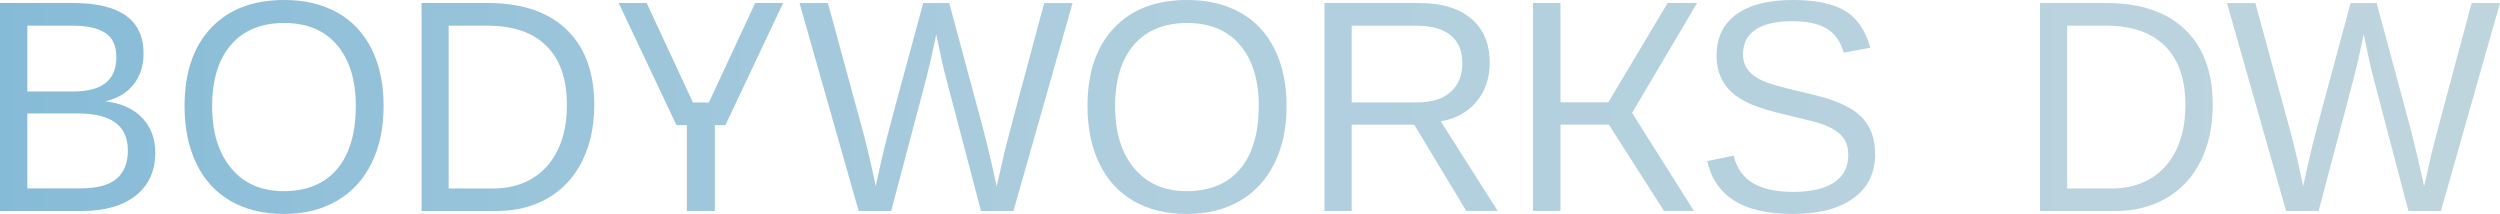 <?xml version="1.0" encoding="UTF-8"?> <svg xmlns="http://www.w3.org/2000/svg" width="1262" height="108" viewBox="0 0 1262 108" fill="none"><path d="M78.398 76.936C78.398 86.279 75.111 93.53 68.537 98.725C61.963 103.919 52.851 106.516 41.135 106.516H0V1.518H36.807C60.564 1.518 72.475 10.018 72.475 26.983C72.475 33.189 70.782 38.417 67.43 42.633C64.078 46.85 59.327 49.683 53.209 51.133C61.247 52.145 67.463 54.911 71.824 59.532C76.185 64.119 78.365 69.92 78.365 76.936H78.398ZM58.709 28.737C58.709 23.071 56.854 19.023 53.111 16.595C49.369 14.166 43.966 12.952 36.872 12.952H13.799V46.175H36.872C44.194 46.175 49.694 44.758 53.306 41.891C56.919 39.024 58.741 34.64 58.741 28.737H58.709ZM64.534 75.823C64.534 63.444 56.138 57.272 39.378 57.272H13.799V95.116H40.484C48.88 95.116 54.966 93.497 58.806 90.259C62.647 87.021 64.567 82.198 64.567 75.789L64.534 75.823Z" fill="url(#paint0_linear_8166_25709)"></path><path d="M193.65 53.528C193.65 64.49 191.632 74.102 187.564 82.366C183.529 90.596 177.703 96.937 170.121 101.355C162.538 105.774 153.621 108 143.305 108C132.988 108 123.941 105.808 116.391 101.457C108.841 97.072 103.081 90.764 99.111 82.501C95.14 74.237 93.155 64.591 93.155 53.562C93.155 36.764 97.581 23.644 106.465 14.2C115.317 4.722 127.684 0 143.5 0C153.816 0 162.733 2.125 170.316 6.375C177.899 10.625 183.659 16.797 187.662 24.892C191.665 32.987 193.65 42.566 193.65 53.562V53.528ZM179.623 53.528C179.623 40.475 176.467 30.221 170.186 22.767C163.872 15.313 154.988 11.603 143.467 11.603C131.947 11.603 122.9 15.279 116.586 22.632C110.273 29.985 107.084 40.306 107.084 53.562C107.084 66.817 110.273 77.172 116.684 84.896C123.095 92.62 131.947 96.498 143.305 96.498C154.663 96.498 163.97 92.754 170.218 85.3C176.467 77.813 179.591 67.255 179.591 53.595L179.623 53.528Z" fill="url(#paint1_linear_8166_25709)"></path><path d="M299.973 52.955C299.973 63.782 297.922 73.259 293.854 81.388C289.786 89.517 283.993 95.723 276.541 100.04C269.056 104.357 260.432 106.516 250.669 106.516H212.788V1.518H246.275C263.426 1.518 276.671 5.97 285.979 14.908C295.286 23.813 299.973 36.495 299.973 52.955ZM286.174 52.955C286.174 39.935 282.724 30.019 275.858 23.206C268.991 16.392 259.033 12.952 245.983 12.952H226.489V95.149H249.074C256.494 95.149 263.035 93.463 268.665 90.09C274.296 86.717 278.624 81.86 281.65 75.485C284.677 69.144 286.174 61.623 286.174 52.988V52.955Z" fill="url(#paint2_linear_8166_25709)"></path><path d="M1116.99 52.955C1116.99 63.782 1114.94 73.259 1110.87 81.388C1106.8 89.517 1101.01 95.723 1093.56 100.04C1086.07 104.357 1077.45 106.516 1067.68 106.516H1029.8V1.518H1063.29C1080.44 1.518 1093.69 5.97 1102.99 14.908C1112.3 23.813 1116.99 36.495 1116.99 52.955ZM1103.19 52.955C1103.19 39.935 1099.74 30.019 1092.87 23.206C1086.01 16.392 1076.05 12.952 1063 12.952H1043.5V95.149H1066.09C1073.51 95.149 1080.05 93.463 1085.68 90.09C1091.31 86.717 1095.64 81.86 1098.66 75.485C1101.69 69.144 1103.19 61.623 1103.19 52.988V52.955Z" fill="url(#paint3_linear_8166_25709)"></path><path d="M381.21 1.518L357.844 51.74H349.805L326.439 1.518H312.315L341.474 63.174H346.746V106.516H360.87V63.174H366.175L395.334 1.518H381.21Z" fill="url(#paint4_linear_8166_25709)"></path><path d="M511.619 106.516H495.217L477.676 39.834C476.537 35.652 474.845 28.198 472.632 17.404C471.395 23.172 470.321 27.995 469.475 31.874C468.629 35.753 462.055 60.645 449.851 106.516H433.449L403.607 1.552H417.926L436.118 68.234C438.266 76.565 440.251 85.166 442.073 94.003C443.212 88.539 444.547 82.569 446.076 76.126C447.573 69.684 454.245 44.792 466.025 1.552H479.173L496.779 66.885C499.448 77.577 501.563 86.616 503.092 94.003L503.743 91.406C505.045 85.706 506.087 81.051 506.9 77.442C507.714 73.833 514.45 48.536 527.11 1.552H541.429L511.586 106.516H511.619Z" fill="url(#paint5_linear_8166_25709)"></path><path d="M1232.19 106.516H1215.79L1198.25 39.834C1197.11 35.652 1195.42 28.198 1193.2 17.404C1191.97 23.172 1190.89 27.995 1190.05 31.874C1189.2 35.753 1182.63 60.645 1170.42 106.516H1154.02L1124.18 1.552H1138.5L1156.69 68.234C1158.84 76.565 1160.82 85.166 1162.64 94.003C1163.78 88.539 1165.12 82.569 1166.65 76.126C1168.14 69.684 1174.82 44.792 1186.6 1.552H1199.74L1217.35 66.885C1220.02 77.577 1222.13 86.616 1223.66 94.003L1224.31 91.406C1225.62 85.706 1226.66 81.051 1227.47 77.442C1228.28 73.833 1235.02 48.536 1247.68 1.552H1262L1232.16 106.516H1232.19Z" fill="url(#paint6_linear_8166_25709)"></path><path d="M649.465 53.528C649.465 64.49 647.447 74.102 643.379 82.366C639.344 90.596 633.518 96.937 625.936 101.355C618.353 105.774 609.436 108 599.12 108C588.803 108 579.756 105.808 572.206 101.457C564.656 97.072 558.896 90.764 554.926 82.501C550.955 74.237 548.97 64.591 548.97 53.562C548.97 36.764 553.396 23.644 562.281 14.2C571.132 4.722 583.499 0 599.315 0C609.631 0 618.548 2.125 626.131 6.375C633.714 10.625 639.474 16.797 643.477 24.892C647.48 32.987 649.465 42.566 649.465 53.562V53.528ZM635.438 53.528C635.438 40.475 632.282 30.221 626.001 22.767C619.687 15.313 610.803 11.603 599.283 11.603C587.762 11.603 578.715 15.279 572.402 22.632C566.088 29.985 562.899 40.306 562.899 53.562C562.899 66.817 566.088 77.172 572.499 84.896C578.91 92.62 587.762 96.498 599.12 96.498C610.477 96.498 619.785 92.754 626.033 85.3C632.282 77.813 635.406 67.255 635.406 53.595L635.438 53.528Z" fill="url(#paint7_linear_8166_25709)"></path><path d="M740.196 106.516L713.901 62.938H682.334V106.516H668.601V1.518H716.277C727.667 1.518 736.487 4.149 742.702 9.444C748.918 14.74 752.01 22.093 752.01 31.537C752.01 39.328 749.829 45.905 745.436 51.201C741.043 56.53 734.99 59.869 727.277 61.252L756.045 106.482H740.229L740.196 106.516ZM738.179 31.705C738.179 25.6 736.161 20.946 732.191 17.741C728.188 14.537 722.428 12.952 714.91 12.952H682.334V51.706H715.463C722.688 51.706 728.286 49.953 732.256 46.445C736.194 42.937 738.179 38.046 738.179 31.739V31.705Z" fill="url(#paint8_linear_8166_25709)"></path><path d="M773.825 106.516V1.518H787.721V51.673H811.869L841.809 1.518H856.681L823.877 56.968L855.087 106.482H839.986L812.161 62.904H787.721V106.482H773.825V106.516Z" fill="url(#paint9_linear_8166_25709)"></path><path d="M946.605 77.543C946.605 87.223 942.96 94.745 935.638 100.04C928.315 105.369 918.032 108 904.754 108C880.086 108 865.767 99.096 861.829 81.32L875.139 78.555C876.669 84.862 879.923 89.483 884.902 92.451C889.881 95.419 896.683 96.869 905.242 96.869C913.801 96.869 920.961 95.284 925.777 92.147C930.593 88.977 933.002 84.356 933.002 78.251C933.002 74.811 932.253 72.045 930.724 69.92C929.227 67.795 927.079 66.007 924.345 64.625C921.612 63.242 918.357 62.061 914.582 61.117C910.807 60.172 906.609 59.16 901.988 58.047C893.982 56.226 887.896 54.371 883.763 52.55C879.63 50.728 876.343 48.671 873.935 46.411C871.527 44.151 869.704 41.52 868.435 38.485C867.166 35.449 866.515 31.975 866.515 28.062C866.515 19.057 869.835 12.142 876.474 7.285C883.112 2.428 892.615 0 904.982 0C916.47 0 925.289 1.821 931.375 5.464C937.46 9.107 941.723 15.347 944.164 24.116L930.659 26.578C929.162 21.013 926.33 16.966 922.165 14.47C917.999 11.974 912.206 10.692 904.852 10.692C896.748 10.692 890.565 12.075 886.302 14.874C882.038 17.674 879.891 21.789 879.891 27.32C879.891 30.558 880.704 33.223 882.364 35.314C884.024 37.439 886.399 39.227 889.524 40.677C892.648 42.127 898.831 43.949 908.138 46.074C911.263 46.816 914.354 47.592 917.446 48.334C920.538 49.109 923.499 50.02 926.33 51.099C929.162 52.179 931.798 53.427 934.271 54.877C936.744 56.327 938.892 58.081 940.715 60.172C942.537 62.264 943.969 64.726 944.978 67.559C945.987 70.392 946.54 73.731 946.54 77.543H946.605Z" fill="url(#paint10_linear_8166_25709)"></path><defs><linearGradient id="paint0_linear_8166_25709" x1="0" y1="54" x2="1262" y2="54" gradientUnits="userSpaceOnUse"><stop stop-color="#86BBD7"></stop><stop offset="0.447" stop-color="#AECEDE"></stop><stop offset="1" stop-color="#BFD5DE"></stop></linearGradient><linearGradient id="paint1_linear_8166_25709" x1="0" y1="54" x2="1262" y2="54" gradientUnits="userSpaceOnUse"><stop stop-color="#86BBD7"></stop><stop offset="0.447" stop-color="#AECEDE"></stop><stop offset="1" stop-color="#BFD5DE"></stop></linearGradient><linearGradient id="paint2_linear_8166_25709" x1="0" y1="54" x2="1262" y2="54" gradientUnits="userSpaceOnUse"><stop stop-color="#86BBD7"></stop><stop offset="0.447" stop-color="#AECEDE"></stop><stop offset="1" stop-color="#BFD5DE"></stop></linearGradient><linearGradient id="paint3_linear_8166_25709" x1="0" y1="54" x2="1262" y2="54" gradientUnits="userSpaceOnUse"><stop stop-color="#86BBD7"></stop><stop offset="0.447" stop-color="#AECEDE"></stop><stop offset="1" stop-color="#BFD5DE"></stop></linearGradient><linearGradient id="paint4_linear_8166_25709" x1="0" y1="54" x2="1262" y2="54" gradientUnits="userSpaceOnUse"><stop stop-color="#86BBD7"></stop><stop offset="0.447" stop-color="#AECEDE"></stop><stop offset="1" stop-color="#BFD5DE"></stop></linearGradient><linearGradient id="paint5_linear_8166_25709" x1="0" y1="54" x2="1262" y2="54" gradientUnits="userSpaceOnUse"><stop stop-color="#86BBD7"></stop><stop offset="0.447" stop-color="#AECEDE"></stop><stop offset="1" stop-color="#BFD5DE"></stop></linearGradient><linearGradient id="paint6_linear_8166_25709" x1="0" y1="54" x2="1262" y2="54" gradientUnits="userSpaceOnUse"><stop stop-color="#86BBD7"></stop><stop offset="0.447" stop-color="#AECEDE"></stop><stop offset="1" stop-color="#BFD5DE"></stop></linearGradient><linearGradient id="paint7_linear_8166_25709" x1="0" y1="54" x2="1262" y2="54" gradientUnits="userSpaceOnUse"><stop stop-color="#86BBD7"></stop><stop offset="0.447" stop-color="#AECEDE"></stop><stop offset="1" stop-color="#BFD5DE"></stop></linearGradient><linearGradient id="paint8_linear_8166_25709" x1="0" y1="54" x2="1262" y2="54" gradientUnits="userSpaceOnUse"><stop stop-color="#86BBD7"></stop><stop offset="0.447" stop-color="#AECEDE"></stop><stop offset="1" stop-color="#BFD5DE"></stop></linearGradient><linearGradient id="paint9_linear_8166_25709" x1="0" y1="54" x2="1262" y2="54" gradientUnits="userSpaceOnUse"><stop stop-color="#86BBD7"></stop><stop offset="0.447" stop-color="#AECEDE"></stop><stop offset="1" stop-color="#BFD5DE"></stop></linearGradient><linearGradient id="paint10_linear_8166_25709" x1="0" y1="54" x2="1262" y2="54" gradientUnits="userSpaceOnUse"><stop stop-color="#86BBD7"></stop><stop offset="0.447" stop-color="#AECEDE"></stop><stop offset="1" stop-color="#BFD5DE"></stop></linearGradient></defs></svg> 